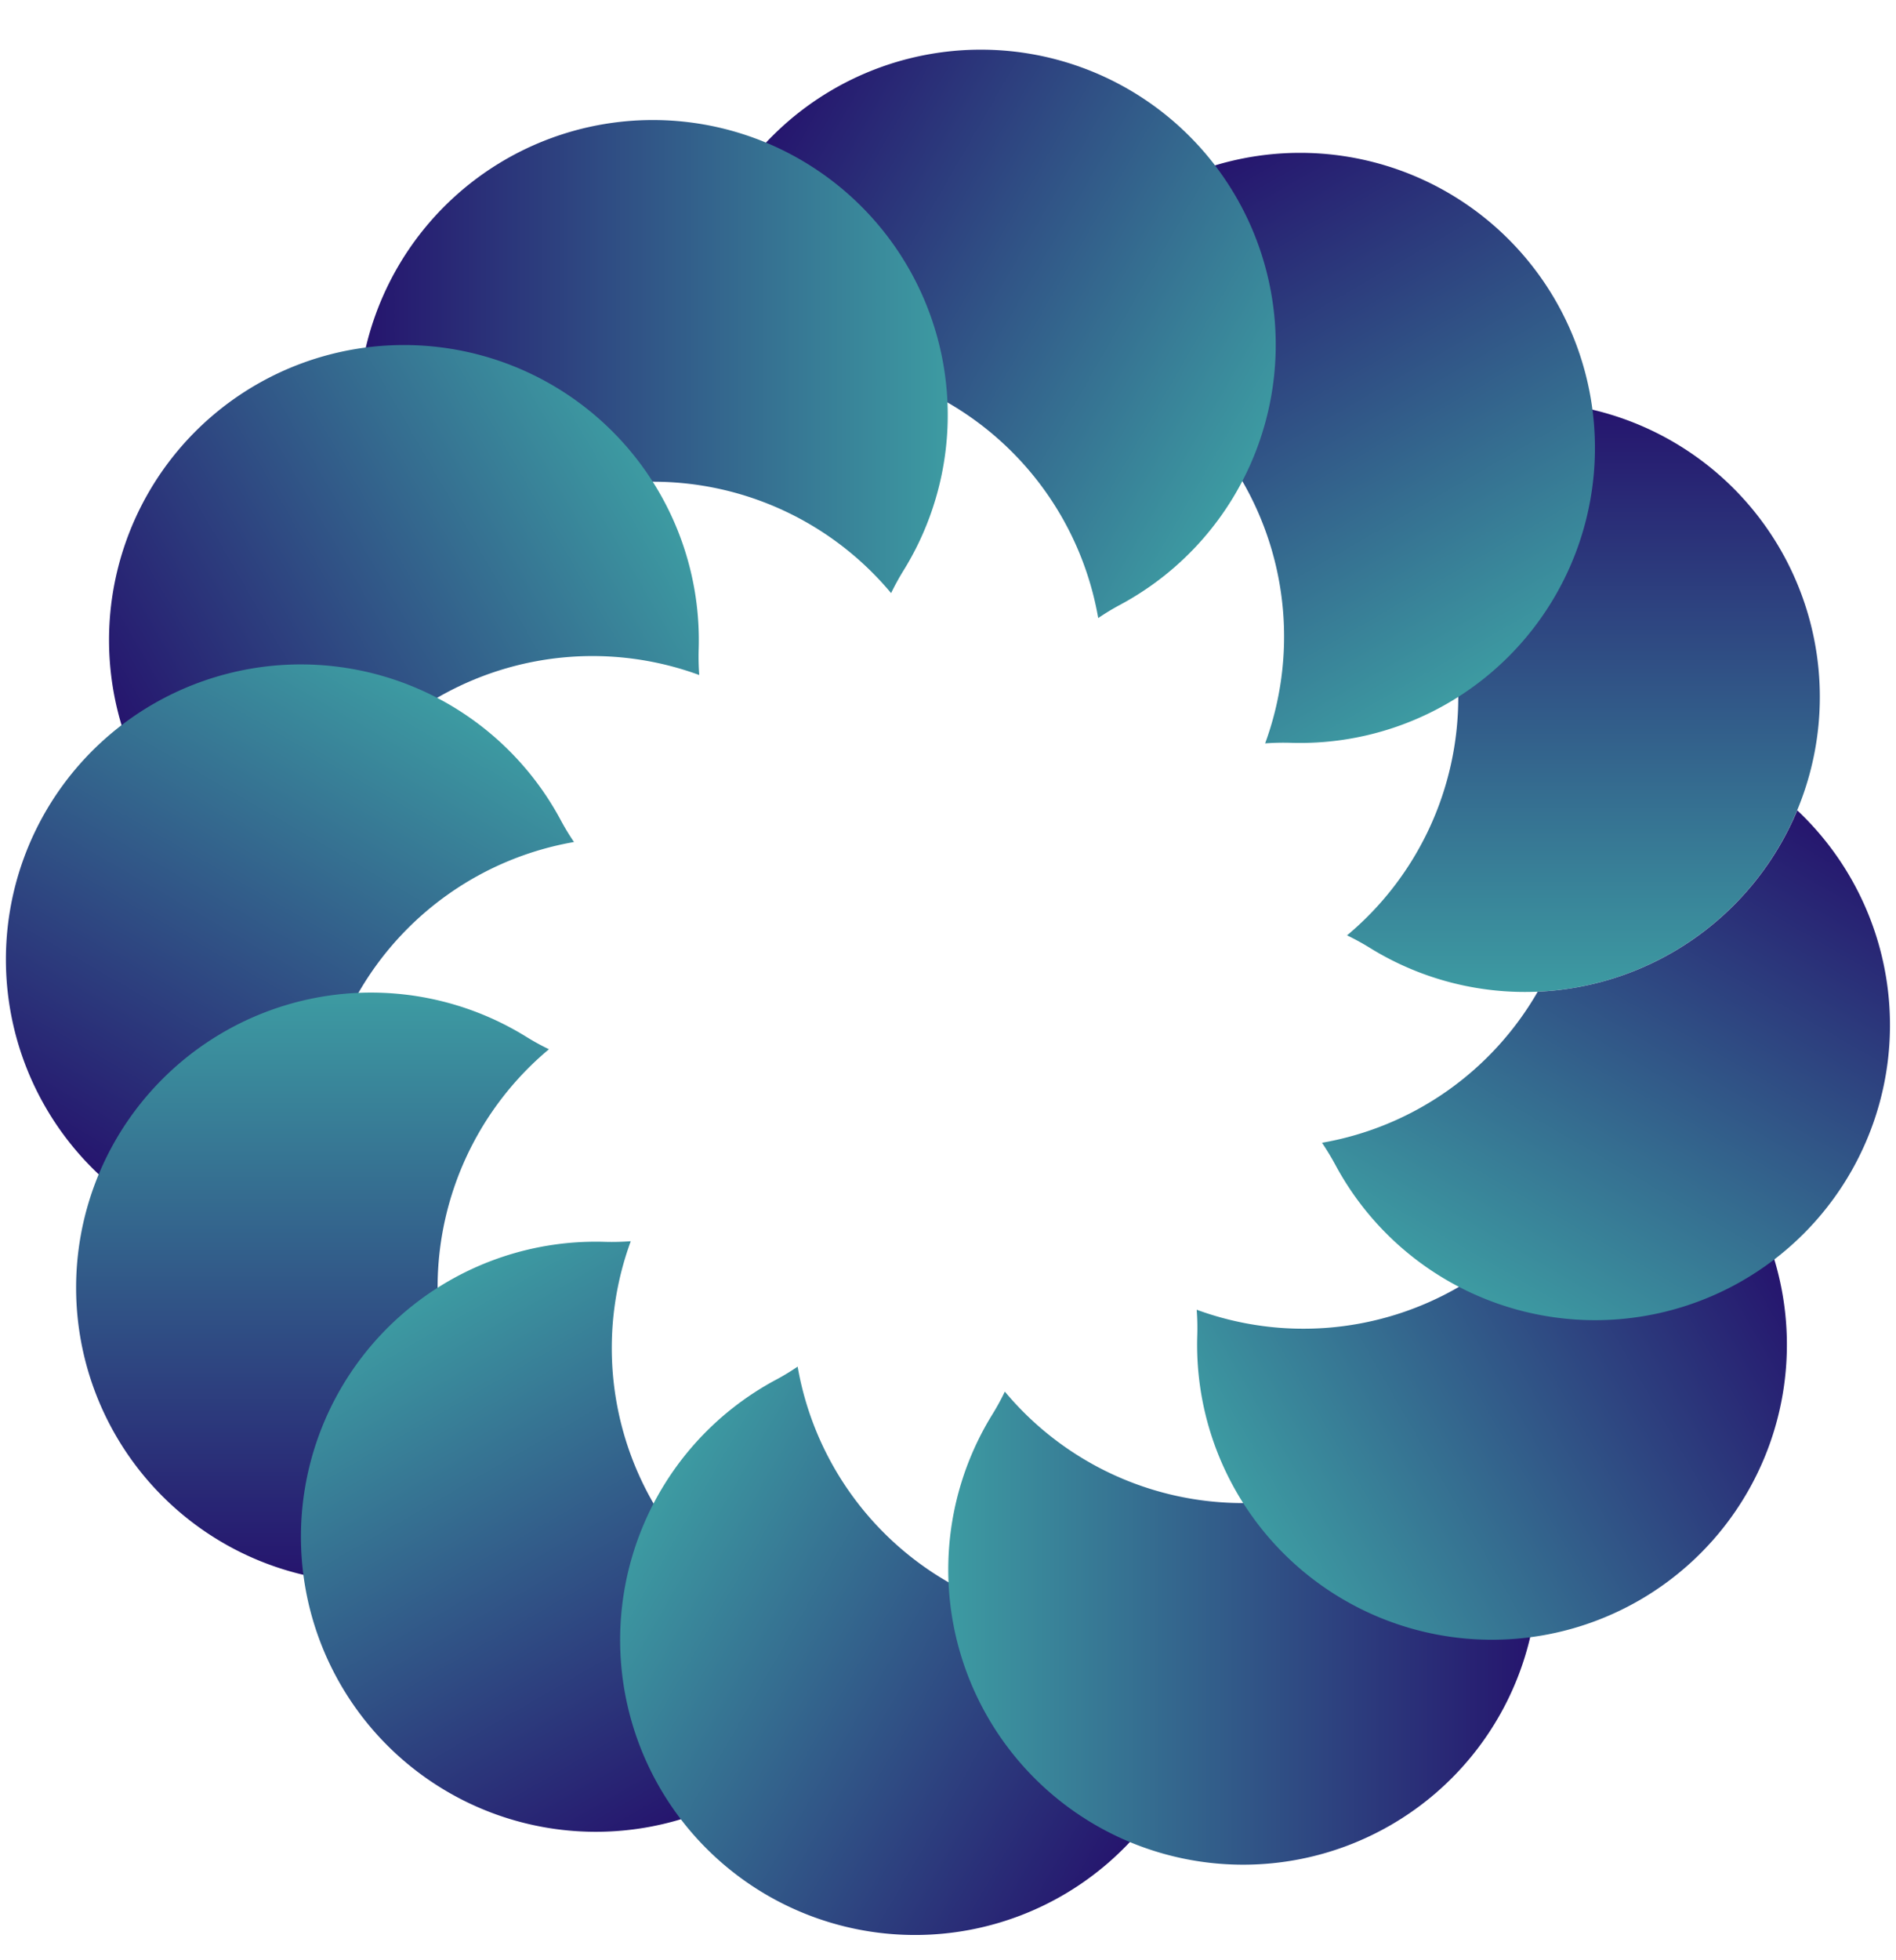 <svg xmlns="http://www.w3.org/2000/svg" width="30" height="31" fill="none"><path fill="url(#a)" d="M21.314 14.792a4.905 4.905 0 0 0 1.76-3.77 4.905 4.905 0 0 0-1.76-3.77c.123-.06.242-.125.355-.196a4.666 4.666 0 1 1 0 7.93 3.882 3.882 0 0 0-.355-.194Z"/><path fill="url(#b)" d="M20.018 11.756a4.905 4.905 0 0 0-.36-4.146 4.905 4.905 0 0 0-3.41-2.385 3.85 3.85 0 0 0 .21-.346 4.666 4.666 0 1 1 3.965 6.868 3.852 3.852 0 0 0-.405.009Z"/><path fill="url(#c)" d="M17.377 9.775a4.905 4.905 0 0 0-2.384-3.41 4.905 4.905 0 0 0-4.146-.36c.01-.137.013-.272.009-.406a4.666 4.666 0 1 1 6.868 3.965 3.845 3.845 0 0 0-.347.21Z"/><path fill="url(#d)" d="M14.1 9.38a4.905 4.905 0 0 0-3.77-1.762 4.905 4.905 0 0 0-3.77 1.761 3.856 3.856 0 0 0-.195-.355 4.666 4.666 0 1 1 7.93 0 4.03 4.03 0 0 0-.195.355Z"/><path fill="url(#e)" d="M11.064 10.675a4.905 4.905 0 0 0-4.146.36 4.905 4.905 0 0 0-2.384 3.41 3.851 3.851 0 0 0-.347-.21 4.666 4.666 0 1 1 6.868-3.965 3.93 3.93 0 0 0 .009.405Z"/><path fill="url(#f)" d="M9.082 13.316a4.905 4.905 0 0 0-3.41 2.384 4.905 4.905 0 0 0-.36 4.146 3.853 3.853 0 0 0-.405-.009 4.666 4.666 0 1 1 3.965-6.868c.063.118.133.233.21.347Z"/><path fill="url(#g)" d="M8.686 16.593a4.905 4.905 0 0 0-1.762 3.77c0 1.515.685 2.869 1.762 3.77a3.91 3.91 0 0 0-.356.195 4.666 4.666 0 1 1 0-7.93c.113.07.232.136.356.195Z"/><path fill="url(#h)" d="M9.98 19.63a4.905 4.905 0 0 0 .36 4.146 4.905 4.905 0 0 0 3.41 2.384 3.854 3.854 0 0 0-.21.347 4.666 4.666 0 1 1-3.965-6.868c.134.004.269 0 .406-.01Z"/><path fill="url(#i)" d="M12.621 21.612a4.905 4.905 0 0 0 2.385 3.41 4.905 4.905 0 0 0 4.146.36c-.01.137-.014.272-.01.405a4.666 4.666 0 1 1-6.868-3.965c.119-.063.234-.133.347-.21Z"/><path fill="url(#j)" d="M15.9 22.008a4.905 4.905 0 0 0 3.77 1.762 4.905 4.905 0 0 0 3.77-1.762c.06.124.124.242.195.355a4.666 4.666 0 1 1-7.93 0 3.82 3.82 0 0 0 .194-.355Z"/><path fill="url(#k)" d="M18.936 20.713a4.905 4.905 0 0 0 4.145-.36 4.905 4.905 0 0 0 2.385-3.41c.113.077.229.147.346.21a4.666 4.666 0 1 1-6.868 3.965 3.8 3.8 0 0 0-.009-.405Z"/><path fill="url(#l)" d="m24.33 15.683-.002.005a4.905 4.905 0 0 1-3.41 2.384c.076.114.147.23.21.347a4.666 4.666 0 1 0 7.31-5.604 4.668 4.668 0 0 1-4.107 2.868Z"/><defs><linearGradient id="a" x1="21.898" x2="21.898" y1="6.356" y2="15.687" gradientUnits="userSpaceOnUse"><stop stop-color="#25136D"/><stop offset="1" stop-color="#3D9BA2"/></linearGradient><linearGradient id="b" x1="16.306" x2="20.971" y1="4.158" y2="12.239" gradientUnits="userSpaceOnUse"><stop stop-color="#25136D"/><stop offset="1" stop-color="#3D9BA2"/></linearGradient><linearGradient id="c" x1="10.364" x2="18.445" y1="5.051" y2="9.717" gradientUnits="userSpaceOnUse"><stop stop-color="#25136D"/><stop offset="1" stop-color="#3D9BA2"/></linearGradient><linearGradient id="d" x1="5.665" x2="14.996" y1="8.795" y2="8.795" gradientUnits="userSpaceOnUse"><stop stop-color="#25136D"/><stop offset="1" stop-color="#3D9BA2"/></linearGradient><linearGradient id="e" x1="3.466" x2="11.547" y1="14.387" y2="9.722" gradientUnits="userSpaceOnUse"><stop stop-color="#25136D"/><stop offset="1" stop-color="#3D9BA2"/></linearGradient><linearGradient id="f" x1="4.358" x2="9.024" y1="20.329" y2="12.248" gradientUnits="userSpaceOnUse"><stop stop-color="#25136D"/><stop offset="1" stop-color="#3D9BA2"/></linearGradient><linearGradient id="g" x1="8.101" x2="8.101" y1="25.029" y2="15.698" gradientUnits="userSpaceOnUse"><stop stop-color="#25136D"/><stop offset="1" stop-color="#3D9BA2"/></linearGradient><linearGradient id="h" x1="13.693" x2="9.027" y1="27.228" y2="19.146" gradientUnits="userSpaceOnUse"><stop stop-color="#25136D"/><stop offset="1" stop-color="#3D9BA2"/></linearGradient><linearGradient id="i" x1="19.635" x2="11.554" y1="26.336" y2="21.67" gradientUnits="userSpaceOnUse"><stop stop-color="#25136D"/><stop offset="1" stop-color="#3D9BA2"/></linearGradient><linearGradient id="j" x1="24.335" x2="15.004" y1="22.593" y2="22.593" gradientUnits="userSpaceOnUse"><stop stop-color="#25136D"/><stop offset="1" stop-color="#3D9BA2"/></linearGradient><linearGradient id="k" x1="26.533" x2="18.452" y1="17.001" y2="21.667" gradientUnits="userSpaceOnUse"><stop stop-color="#25136D"/><stop offset="1" stop-color="#3D9BA2"/></linearGradient><linearGradient id="l" x1="25.641" x2="20.976" y1="11.059" y2="19.14" gradientUnits="userSpaceOnUse"><stop stop-color="#25136D"/><stop offset="1" stop-color="#3D9BA2"/></linearGradient></defs></svg>